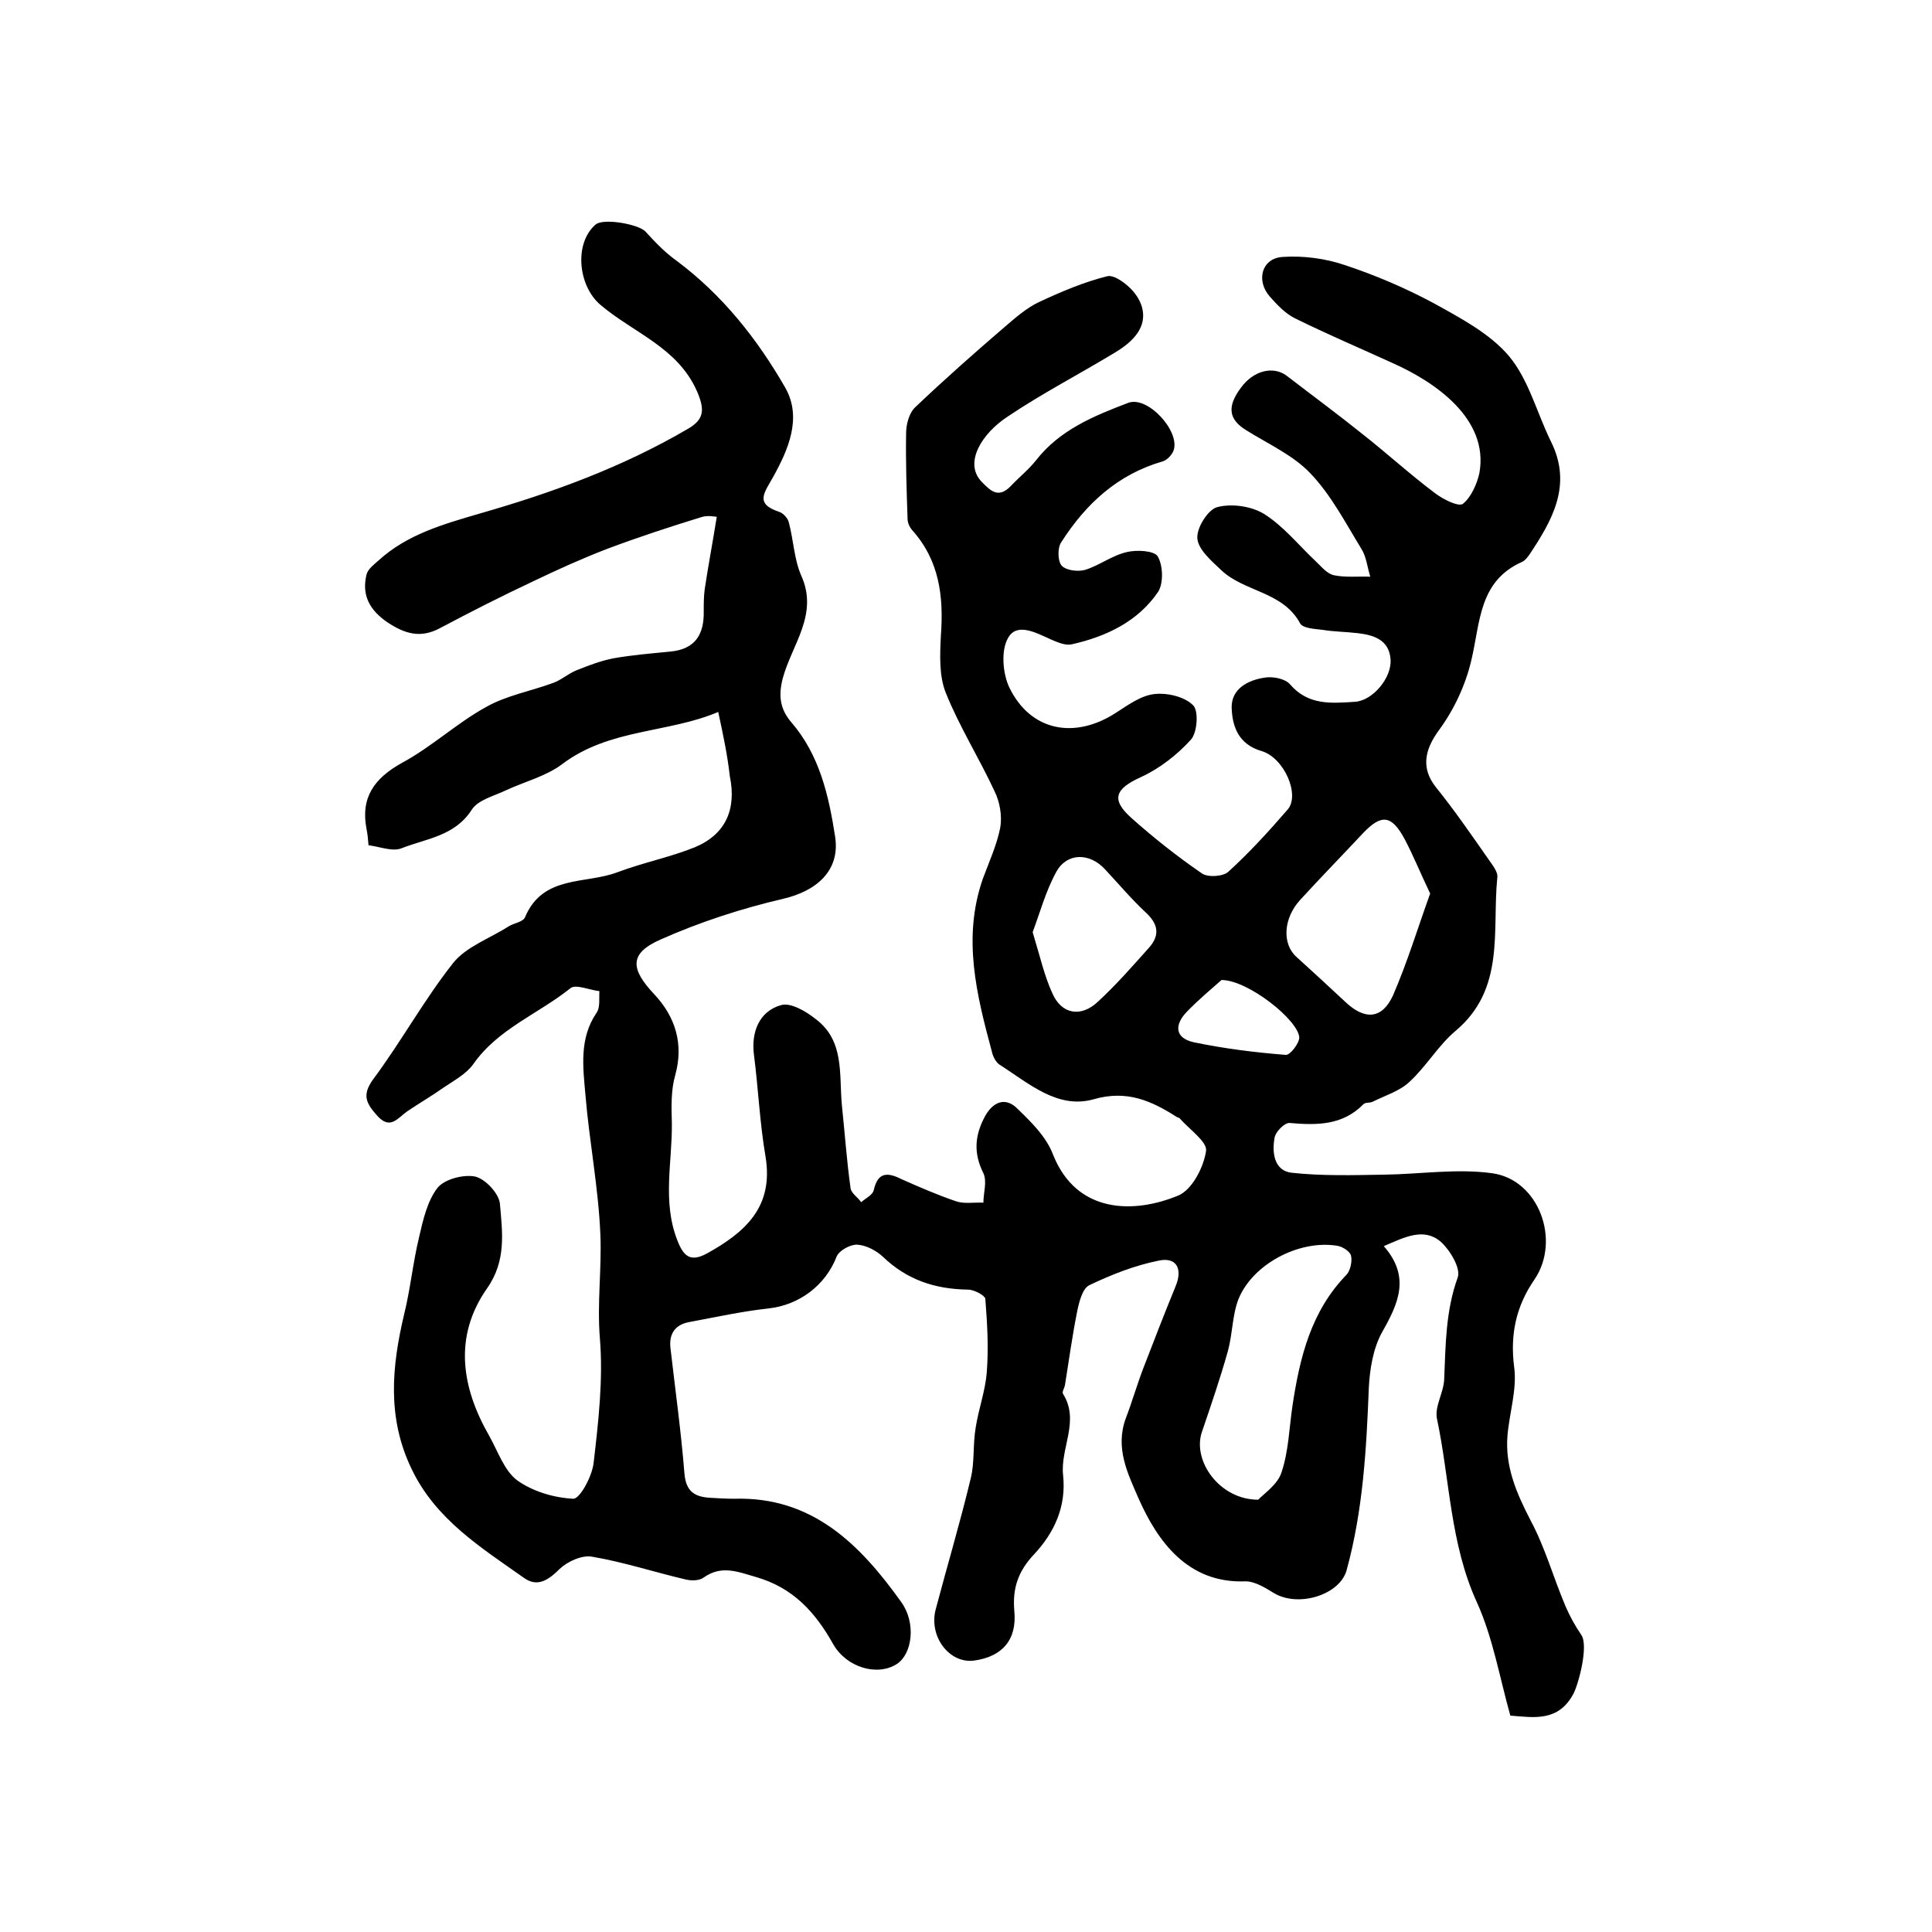 <?xml version="1.0" encoding="utf-8"?>
<!-- Generator: Adobe Illustrator 22.0.0, SVG Export Plug-In . SVG Version: 6.00 Build 0)  -->
<svg version="1.1" id="图层_1" xmlns="http://www.w3.org/2000/svg" xmlns:xlink="http://www.w3.org/1999/xlink" x="0px" y="0px"
	 viewBox="0 0 400 400" style="enable-background:new 0 0 400 400;" xml:space="preserve">
<style type="text/css">
	.st0{fill:#FFFFFF;}
</style>
<g>
	
	<path d="M148.7,147.4c-10.3,4.4-22.5,3.4-32.3,10.8c-3.3,2.5-7.7,3.6-11.6,5.4c-2.5,1.2-5.8,2-7.1,4c-3.5,5.5-9.4,6-14.5,8
		c-1.9,0.8-4.5-0.3-6.9-0.6c-0.1-1.3-0.2-2.3-0.4-3.3c-1.3-6.6,1.6-10.6,7.4-13.8c6.1-3.3,11.3-8.2,17.3-11.5
		c4.2-2.4,9.3-3.3,13.9-5c1.7-0.6,3.1-1.9,4.8-2.6c2.5-1,5.1-2,7.7-2.5c3.9-0.7,7.8-1,11.8-1.4c5.2-0.5,7-3.6,6.9-8.4
		c0-1.5,0-3,0.2-4.5c0.7-4.7,1.6-9.4,2.5-15c-0.3,0-1.9-0.4-3.3,0.1c-6.5,2-12.9,4.1-19.3,6.5c-5.2,2-10.3,4.3-15.3,6.7
		c-6.6,3.1-13.1,6.4-19.5,9.8c-4,2.1-7.2,1.1-10.7-1.2c-3.7-2.5-5.5-5.6-4.4-10c0.3-1.1,1.5-2,2.4-2.8c6-5.5,13.6-7.6,21.1-9.8
		c15-4.3,29.5-9.6,43-17.5c3.5-2,3.5-4.1,1.9-7.8c-4-9.1-13.2-12.1-20-17.9c-4.6-3.9-5.5-12.7-1-16.6c1.6-1.4,8.8-0.1,10.3,1.4
		c2,2.2,4.1,4.4,6.5,6.1c9.5,7.1,16.7,16.2,22.5,26.3c3.5,6.2,0.6,12.8-2.5,18.4c-1.9,3.4-3.9,5.6,1.3,7.3c0.8,0.3,1.7,1.3,1.9,2.1
		c1,3.7,1.1,7.7,2.6,11.1c3.6,8-1.9,14.2-3.8,21.1c-1,3.7-0.6,6.5,1.7,9.2c5.9,6.8,7.8,15.3,9.1,23.7c1.1,7.1-3.9,11.3-10.8,12.9
		c-8.6,2-17.2,4.8-25.3,8.4c-6.6,2.9-6.3,6.1-1.3,11.4c4.3,4.6,6.1,10.2,4.3,16.7c-0.9,3.1-0.8,6.6-0.7,9.9c0.1,8.1-2,16.2,1.1,24.2
		c1.3,3.4,2.7,4.7,6.2,2.8c7.9-4.4,13.8-9.6,12.1-20c-1.2-7-1.5-14.1-2.4-21.1c-0.6-4.6,1-9,5.6-10.3c2-0.6,5.2,1.3,7.2,2.9
		c6,4.5,4.8,11.5,5.4,17.8c0.6,5.7,1,11.5,1.8,17.2c0.1,1,1.5,1.9,2.2,2.9c0.9-0.8,2.4-1.5,2.6-2.5c0.9-4,3.1-3.6,5.9-2.2
		c3.6,1.6,7.3,3.2,11.1,4.5c1.7,0.6,3.8,0.2,5.7,0.3c0-2,0.8-4.4,0-6.1c-2.1-4.2-1.8-7.9,0.4-11.9c1.7-3,4.2-3.8,6.5-1.6
		c2.9,2.8,6.1,5.9,7.5,9.6c4.9,12.4,16.9,12.3,26,8.5c2.8-1.2,5.2-5.8,5.7-9.2c0.3-1.9-3.5-4.5-5.5-6.8c-0.1-0.1-0.3-0.1-0.5-0.2
		c-5.3-3.4-10.4-5.7-17.3-3.7c-7.5,2.1-13.5-3.4-19.5-7.2c-0.7-0.5-1.3-1.6-1.5-2.5c-3.2-11.9-6.2-23.7-1.9-36
		c1.3-3.5,2.9-7,3.6-10.6c0.4-2.4-0.1-5.3-1.2-7.5c-3.2-6.9-7.3-13.4-10.1-20.4c-1.4-3.5-1.2-7.9-1-11.8c0.6-8.1-0.3-15.6-6-21.9
		c-0.5-0.6-0.9-1.5-0.9-2.3c-0.2-5.9-0.4-11.8-0.3-17.7c0-1.8,0.6-4.2,1.9-5.4c6-5.7,12.2-11.2,18.5-16.6c2.2-1.9,4.6-4,7.2-5.2
		c4.5-2.1,9.2-4.1,14-5.3c1.5-0.4,4.1,1.6,5.4,3.1c2.3,2.7,3,6.1,0.5,9.2c-1.2,1.5-2.9,2.7-4.6,3.7c-7.3,4.4-14.8,8.3-21.8,13
		c-5.4,3.5-9.2,9.6-5.5,13.5c2,2.1,3.6,3.5,6.1,0.9c1.7-1.8,3.7-3.4,5.2-5.3c4.9-6.3,12-9.2,19.1-11.9c4-1.5,10.7,5.8,9.4,9.8
		c-0.3,0.9-1.3,2-2.2,2.3c-9.4,2.7-16,8.8-21.1,16.8c-0.8,1.2-0.7,3.9,0.1,4.8c0.9,1,3.3,1.3,4.8,0.9c3-0.9,5.6-3,8.7-3.7
		c2-0.5,5.7-0.3,6.4,0.9c1.1,1.9,1.2,5.5,0.1,7.3c-4.2,6.2-10.8,9.3-17.9,10.9c-1.3,0.3-2.9-0.4-4.3-1c-3.1-1.4-7.1-3.6-8.9-0.3
		c-1.5,2.6-1.1,7.4,0.3,10.3c4.4,9,13.5,10.7,22,5.2c2.5-1.6,5.2-3.6,8-3.9c2.6-0.3,6.2,0.5,8,2.3c1.2,1.1,0.9,5.6-0.4,7.1
		c-2.9,3.2-6.5,6-10.4,7.8c-5.3,2.4-6.3,4.6-1.9,8.5c4.6,4.1,9.4,7.9,14.5,11.4c1.2,0.9,4.4,0.7,5.5-0.3c4.4-4,8.4-8.4,12.3-12.9
		c2.6-3-0.7-10.7-5.4-12.1c-4.8-1.4-6.1-5.1-6.2-9.1c0-3.9,3.5-5.6,6.8-6.1c1.7-0.3,4.3,0.2,5.3,1.4c3.8,4.4,8.6,3.9,13.4,3.6
		c3.7-0.2,7.7-5,7.4-8.8c-0.3-4-3.4-5-6.7-5.4c-2.5-0.3-5-0.3-7.4-0.7c-1.6-0.2-4-0.3-4.6-1.3c-3.6-6.7-11.6-6.5-16.4-11.1
		c-2-1.9-4.7-4.2-4.9-6.5c-0.2-2.2,2.2-6,4.1-6.5c3-0.8,7.1-0.2,9.7,1.4c4,2.5,7.1,6.4,10.6,9.7c1.2,1.1,2.4,2.7,3.9,3
		c2.4,0.5,5,0.2,7.5,0.3c-0.6-1.9-0.8-4.1-1.8-5.7c-3.3-5.4-6.3-11.2-10.6-15.7c-3.6-3.8-8.8-6.1-13.4-9c-3.5-2.2-3.9-4.8-1-8.7
		c2.6-3.6,6.7-4.6,9.5-2.5c5.2,4,10.5,7.9,15.6,12c5.1,4,9.9,8.4,15.1,12.3c1.7,1.3,4.9,2.9,5.8,2.2c1.7-1.4,2.9-4.1,3.4-6.4
		c2-11.3-9.4-18.9-17.9-22.7c-6.8-3.1-13.6-6-20.3-9.3c-2-1-3.7-2.8-5.2-4.5c-2.9-3.3-1.7-7.9,2.6-8.2c4.3-0.3,8.9,0.3,13,1.7
		c6.3,2.1,12.4,4.7,18.2,7.8c5.6,3.1,11.7,6.3,15.7,11c4.1,4.9,5.8,11.8,8.7,17.7c4.5,9,0.3,16.3-4.5,23.5c-0.4,0.5-0.8,1.1-1.4,1.4
		c-9.1,4-8.7,12.6-10.6,20.5c-1.2,5.1-3.6,10.2-6.7,14.4c-3,4.1-3.7,7.9-0.6,11.8c3.8,4.7,7.3,9.8,10.8,14.8
		c0.8,1.2,2.1,2.7,1.9,3.9c-1.1,11,1.7,23-8.6,31.7c-3.6,3-6.1,7.4-9.6,10.6c-2,1.9-5,2.8-7.6,4.1c-0.6,0.3-1.5,0.1-1.9,0.5
		c-4.3,4.4-9.6,4.4-15.3,3.9c-1-0.1-2.9,1.8-3.1,3c-0.6,3.1-0.1,6.9,3.5,7.3c6.3,0.7,12.8,0.5,19.2,0.4c7.4-0.1,15-1.3,22.3-0.3
		c9.7,1.3,14.3,13.9,8.8,22c-3.8,5.5-5.1,11.4-4.2,18.2c0.6,4.6-1,9.4-1.4,14.2c-0.5,6.4,1.9,11.9,4.8,17.5c3,5.6,4.7,11.8,7.2,17.7
		c0.9,2.1,2,4.1,3.3,6c1.5,2.2-0.5,9.9-1.6,12.1c-3.1,5.9-8.1,5-13.1,4.6c-2.2-7.8-3.6-16.1-6.9-23.4c-5.6-12.2-5.6-25.4-8.3-38.1
		c-0.5-2.5,1.4-5.4,1.5-8.1c0.3-7.1,0.3-14.2,2.8-21.1c0.7-1.9-1.6-5.7-3.5-7.4c-3.5-3-7.4-1-11.8,0.9c5.6,6.4,3,11.9-0.4,17.9
		c-1.8,3.3-2.5,7.5-2.7,11.4c-0.5,12.8-1.2,25.4-4.6,37.8c-1.4,5.1-10,7.8-15.1,4.7c-1.8-1.1-3.9-2.4-5.8-2.4
		c-12.1,0.5-18.3-8.5-22.1-17c-2.3-5.3-5-10.6-2.7-16.8c1.3-3.4,2.3-6.9,3.6-10.3c2.2-5.7,4.4-11.4,6.7-17c1.5-3.6,0.2-6.1-3.5-5.3
		c-5,1-9.8,2.9-14.4,5.1c-1.4,0.7-2.1,3.5-2.5,5.5c-1,5-1.7,10.1-2.5,15.1c-0.1,0.7-0.7,1.5-0.4,1.9c3.5,5.6-0.6,11.2,0,16.8
		c0.7,6.5-1.8,11.9-6,16.4c-3.3,3.5-4.5,7-4.1,11.7c0.6,6-2.5,9.5-8.3,10.3c-5.1,0.7-9.4-4.9-8-10.5c2.4-9.1,5.1-18.1,7.3-27.3
		c0.8-3.3,0.4-6.9,1-10.4c0.6-3.9,2-7.6,2.3-11.5c0.4-5,0.1-10.1-0.3-15.2c-0.1-0.7-2.3-1.9-3.6-1.9c-6.8-0.1-12.6-2-17.6-6.8
		c-1.4-1.3-3.5-2.4-5.3-2.5c-1.4-0.1-3.8,1.2-4.3,2.5c-2.3,5.9-7.7,10-14.1,10.7c-5.5,0.6-10.9,1.8-16.3,2.8c-2.9,0.5-4.3,2.3-4,5.3
		c1,8.7,2.2,17.3,2.9,26c0.3,3.8,2.1,4.9,5.3,5.1c1.7,0.1,3.3,0.2,5,0.2c16.2-0.5,26.1,9.5,34.6,21.4c3.1,4.3,2.3,10.7-0.9,12.8
		c-4,2.6-10.4,0.8-13.2-4.1c-3.7-6.6-8.3-11.7-16-13.9c-3.8-1.1-7.1-2.5-10.8,0.1c-0.9,0.7-2.6,0.7-3.8,0.4
		c-6.4-1.5-12.8-3.6-19.3-4.7c-2.1-0.4-5.1,1-6.7,2.5c-2.3,2.3-4.6,3.9-7.4,1.9c-8.9-6.3-18.3-12.1-23.3-22.6
		c-5.1-10.6-4.1-21.2-1.5-32.1c1.3-5.3,1.8-10.7,3.1-16c0.8-3.5,1.7-7.4,3.8-10.1c1.5-1.8,5.4-2.8,7.8-2.3c2.1,0.5,4.9,3.5,5.1,5.6
		c0.5,5.9,1.4,11.8-2.7,17.6c-6.9,9.9-5.3,20.4,0.5,30.5c1.8,3.2,3.1,7.2,5.8,9.2c3.2,2.3,7.6,3.6,11.6,3.8c1.4,0,3.9-4.7,4.2-7.4
		c1-8.6,2-17.3,1.3-25.8c-0.6-7.3,0.4-14.4,0.1-21.5c-0.4-9.7-2.3-19.3-3.1-29c-0.5-5.7-1.3-11.6,2.3-16.9c0.8-1.1,0.5-3,0.6-4.5
		c-2-0.2-4.9-1.5-6-0.6c-6.6,5.3-15,8.4-20.1,15.7c-1.5,2.1-4,3.4-6.2,4.9c-2.4,1.7-5,3.2-7.5,4.9c-2,1.4-3.5,3.9-6.2,0.9
		c-2.2-2.5-3.3-4.2-0.8-7.6c5.8-7.8,10.5-16.4,16.5-24c2.7-3.4,7.6-5.1,11.5-7.6c1.1-0.7,3-0.9,3.4-1.9c3.7-8.8,12.5-6.8,19.1-9.3
		c5.3-2,10.9-3.1,16.1-5.2c6.4-2.7,8.6-7.9,7.2-14.7C150.6,156.3,149.8,152.5,148.7,147.4z M260.5,310.5c1.1-1.2,4-3.1,4.8-5.6
		c1.5-4.4,1.6-9.2,2.3-13.9c1.5-9.9,3.8-19.5,11.2-27.1c0.8-0.9,1.2-2.8,0.9-4c-0.3-0.9-1.9-1.9-3-2c-7.9-1.2-17.4,3.9-20.3,11.1
		c-1.3,3.4-1.2,7.2-2.2,10.8c-1.6,5.7-3.5,11.2-5.4,16.8C246.9,302.5,252.5,310.5,260.5,310.5z M296.1,185
		c-2.1-4.4-3.5-7.9-5.3-11.3c-2.7-5-4.8-5.2-8.6-1.2c-4.3,4.6-8.7,9.1-13,13.8c-3.5,3.8-3.8,9.1-0.8,11.8c3.4,3.1,6.8,6.2,10.1,9.3
		c4,3.8,7.6,3.7,9.9-1.3C291.4,199.2,293.6,191.9,296.1,185z M213.8,193c1.5,4.9,2.4,9,4.1,12.7c1.9,4.3,5.9,5,9.4,1.7
		c3.8-3.5,7.2-7.4,10.6-11.2c2.3-2.6,1.9-4.9-0.7-7.3c-3-2.8-5.6-5.9-8.4-8.9c-3.2-3.5-7.9-3.5-10.1,0.5
		C216.5,184.5,215.3,189,213.8,193z M252.9,202.9c-1.8,1.6-4.7,4-7.2,6.6c-2.5,2.6-2.6,5.4,1.5,6.3c6.3,1.3,12.6,2.1,19,2.6
		c0.9,0.1,2.8-2.4,2.8-3.6C268.8,211.2,258.4,202.9,252.9,202.9z"/>
	
	
	
	
</g>
</svg>
